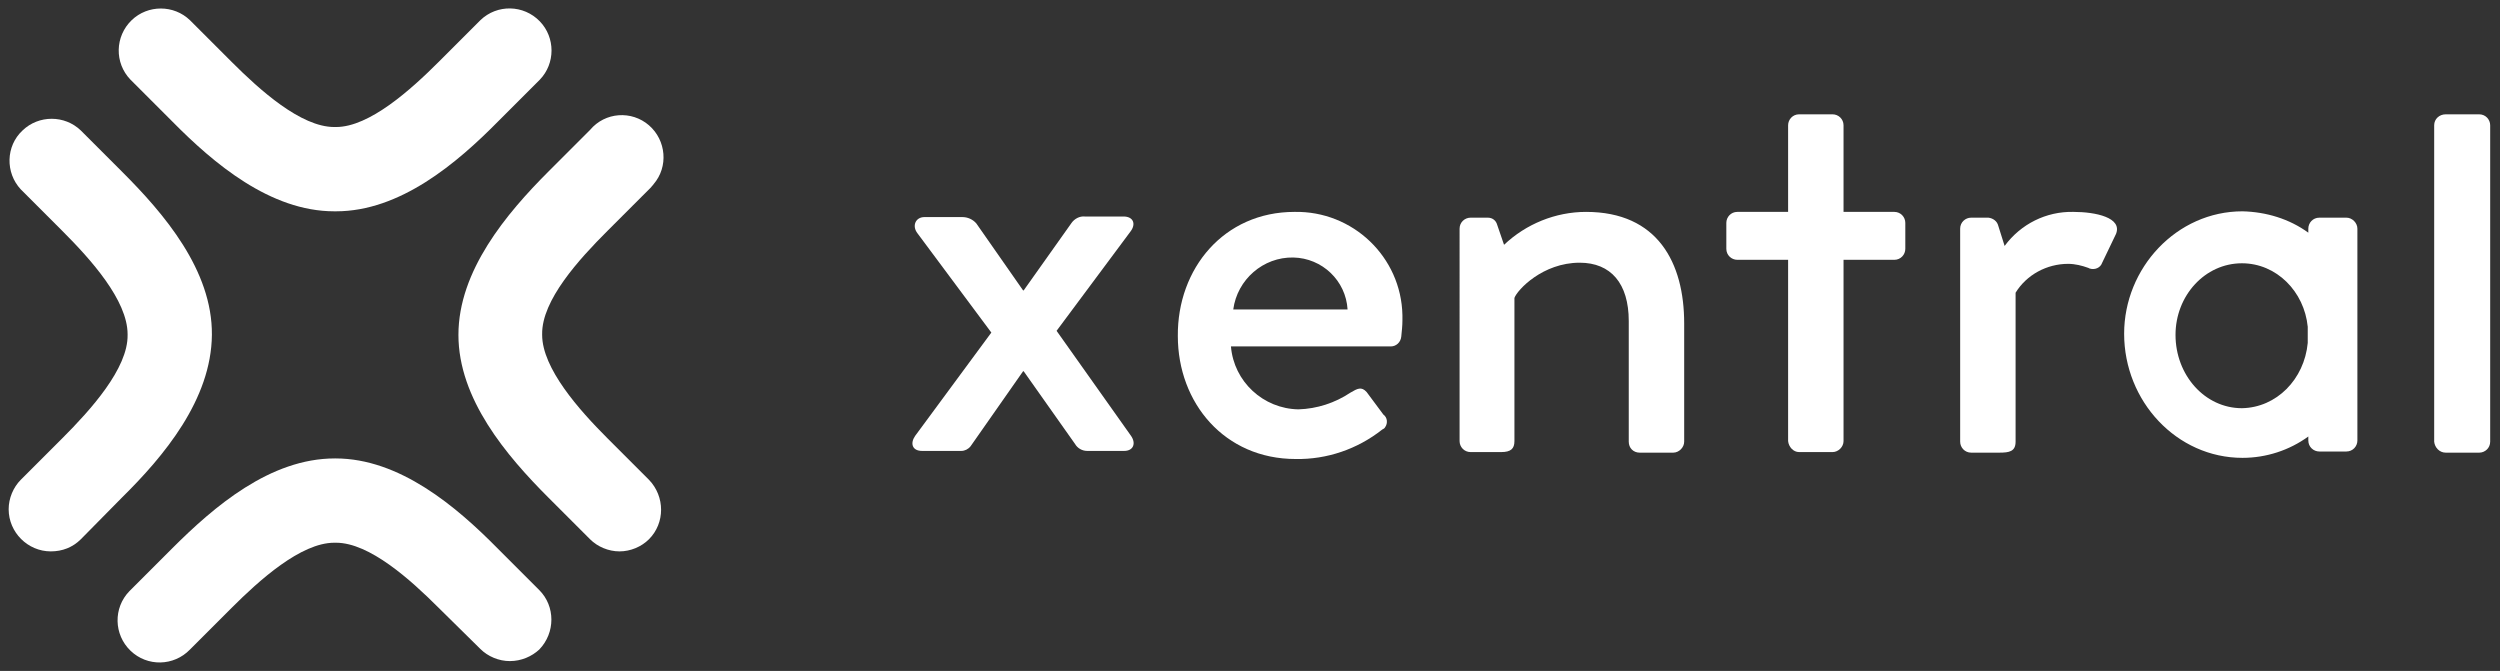 <svg xmlns="http://www.w3.org/2000/svg" xmlns:xlink="http://www.w3.org/1999/xlink" version="1.1" id="Layer_1" x="0px" y="0px" viewBox="0 0 433 116.2" style="enable-background:new 0 0 433 116.2;" xml:space="preserve">
  <rect x="0" y="0" width="433" height="116.2" fill="#333333" stroke="none"/>
  <style type="text/css">
    .st0{fill:#ffffff;}
  </style>
  <path class="st0" d="M171.7,57.6l-12.8-17.2c-1-1.3-0.3-2.8,1.2-2.8h6.6c0.9,0,1.8,0.4,2.4,1.1l8.1,11.6h0.1l8.3-11.7c0.5-0.7,1.4-1.2,2.3-1.1  h6.7c1.7,0,2.2,1.3,1.2,2.6l-12.8,17.2l12.9,18.2c0.9,1.3,0.4,2.6-1.2,2.6h-6.4c-0.9,0-1.7-0.5-2.1-1.2l-8.9-12.6h-0.1l-9.1,13  c-0.4,0.5-1,0.8-1.6,0.8h-6.8c-1.7,0-2.1-1.3-1.2-2.6L171.7,57.6z"/>
  <path class="st0" d="M224.2,36.7c10.1-0.2,18.5,7.8,18.7,17.9c0,0.3,0,0.6,0,0.9c0,0.9-0.1,1.8-0.2,2.8c-0.1,1-0.9,1.7-1.8,1.7h-27.7  c0.5,6.1,5.6,10.8,11.7,10.9c3.2-0.1,6.3-1.1,9-2.9c1.2-0.7,1.9-1.1,2.8-0.1l2.9,3.9c0.7,0.5,0.8,1.5,0.3,2.2  c-0.1,0.2-0.3,0.3-0.5,0.4c-4.3,3.4-9.6,5.2-15,5.1c-12.3,0-20.4-9.7-20.4-21.3C203.9,46.5,212,36.7,224.2,36.7z M233.4,53.6  c-0.3-5-4.4-8.9-9.4-9c-5.2-0.1-9.7,3.8-10.4,9H233.4z"/>
  <path class="st0" d="M252.8,39.6c0-1.1,0.9-1.9,1.9-1.9h3c0.8,0,1.4,0.5,1.6,1.2l1.2,3.5c3.8-3.6,8.9-5.7,14.2-5.7c12.4,0,17,8.8,17,19.3v20.5  c0,1-0.9,1.9-1.9,1.9H284c-1.1,0-1.9-0.8-1.9-1.9c0,0,0,0,0,0V55.6c0-6.5-3.1-10.1-8.5-10.1c-6.4,0-10.8,4.7-11.3,6.1v24.8  c0,1.3-0.6,1.9-2.3,1.9h-5.3c-1.1,0-1.9-0.9-1.9-1.9L252.8,39.6L252.8,39.6z"/>
  <path class="st0" d="M339.5,39.6c0-1.1,0.9-1.9,1.9-1.9h3c0.8,0.1,1.5,0.6,1.7,1.4l1.1,3.5c2.8-3.8,7.2-6,11.9-5.9c3.9,0,8.5,1,7.4,3.8l-2.4,5  c-0.3,0.9-1.3,1.3-2.2,1l-0.2-0.1c-1.1-0.4-2.3-0.7-3.5-0.7c-3.7,0-7.2,1.9-9.1,5v25.8c0,1.7-1.1,1.9-2.8,1.9h-4.9  c-1.1,0-1.9-0.9-1.9-1.9V39.6z"/>
  <path class="st0" d="M421.6,21.7c0-1.1,0.9-1.9,2-1.9h5.8c1.1,0,1.9,0.9,1.9,1.9v54.8c0,1.1-0.9,1.9-1.9,1.9h-5.8c-1.1,0-1.9-0.9-2-1.9V21.7z"/>
  <path class="st0" d="M328.1,36.7h-8.8v-15c0-1.1-0.9-1.9-1.9-1.9h-5.8c-1.1,0-1.9,0.9-1.9,1.9v15h-8.8c-1.1,0-1.9,0.9-1.9,1.9v4.5  c0,1.1,0.9,1.9,1.9,1.9h8.8v31.4c0.1,1,0.9,1.9,1.9,1.9h5.8c1,0,1.9-0.9,1.9-1.9V45h8.8c1.1,0,1.9-0.9,1.9-1.9v-4.5  C330,37.6,329.2,36.7,328.1,36.7z"/>
  <path class="st0" d="M406.4,37.7h-4.7c-1.1,0-1.9,0.9-1.9,1.9v0.7c-3.3-2.4-7.3-3.6-11.4-3.7c-11.4,0-20.5,9.8-20.5,21.2  c0,11.7,9.1,21.5,20.5,21.5c4.1,0,8.1-1.3,11.4-3.7v0.7c0,1.1,0.9,1.9,1.9,1.9h4.7c1.1,0,1.9-0.9,1.9-1.9V39.6  C408.3,38.6,407.4,37.7,406.4,37.7z M388.3,70.7c-6.4,0-11.5-5.7-11.5-12.7c0-6.8,5.1-12.4,11.5-12.4c6,0,10.8,4.9,11.4,11v2.8  C399.1,65.7,394.3,70.6,388.3,70.7L388.3,70.7z"/>
  <path class="st0" d="M58.2,36.6h-0.3c-11.1,0-20.9-8.3-28.1-15.6l-7.2-7.2c-2.8-2.9-2.7-7.5,0.2-10.3c2.8-2.7,7.3-2.7,10.1,0  l7.2,7.2c4.9,4.9,12,11.3,17.8,11.3h0.3c5.8,0,13-6.5,17.8-11.3l7.2-7.2c2.9-2.8,7.5-2.7,10.3,0.2c2.7,2.8,2.7,7.3,0,10.1L86.3,21  C79.1,28.3,69.3,36.6,58.2,36.6z"/>
  <path class="st0" d="M88.3,114.5c-1.9,0-3.8-0.8-5.1-2.1l-7.2-7.1c-4.9-4.9-12-11.3-17.8-11.3h-0.3c-5.8,0-13,6.5-17.8,11.3  l-7.2,7.2c-2.8,2.9-7.4,3-10.3,0.2s-3-7.4-0.2-10.3l0,0c0.1-0.1,0.1-0.1,0.2-0.2l7.2-7.2c7.3-7.3,17-15.6,28.2-15.6h0.1  c11.1,0,20.9,8.3,28.1,15.6l7.2,7.2c2.8,2.8,2.8,7.4,0,10.3C92.1,113.7,90.3,114.5,88.3,114.5L88.3,114.5z"/>
  <path class="st0" d="M8.8,95.5c-4,0-7.3-3.3-7.3-7.3c0-1.9,0.8-3.8,2.1-5.1l7.2-7.2c4.9-4.9,11.4-12.1,11.3-17.9v-0.1  c0-5.9-6.4-13-11.3-17.9l-7.2-7.2C0.9,29.9,1,25.3,3.9,22.6c2.8-2.7,7.3-2.7,10.1,0l7.2,7.2C28.4,37,36.8,46.8,36.7,58  s-8.3,21-15.6,28.2L14,93.4C12.6,94.8,10.8,95.5,8.8,95.5z"/>
  <path class="st0" d="M107.3,95.5c-1.9,0-3.8-0.8-5.1-2.1L95,86.2C87.7,78.9,79.4,69.1,79.4,58S87.7,37,95,29.7l7.2-7.2  c2.6-3.1,7.2-3.4,10.2-0.8s3.4,7.2,0.8,10.2c-0.1,0.2-0.3,0.3-0.4,0.5l-0.4,0.4l-7.2,7.2c-4.9,4.9-11.4,12-11.3,17.9V58  c0,5.8,6.4,13,11.3,17.9l7.2,7.2c2.8,2.9,2.8,7.5,0,10.3C111.1,94.7,109.2,95.5,107.3,95.5L107.3,95.5z"/>
</svg>